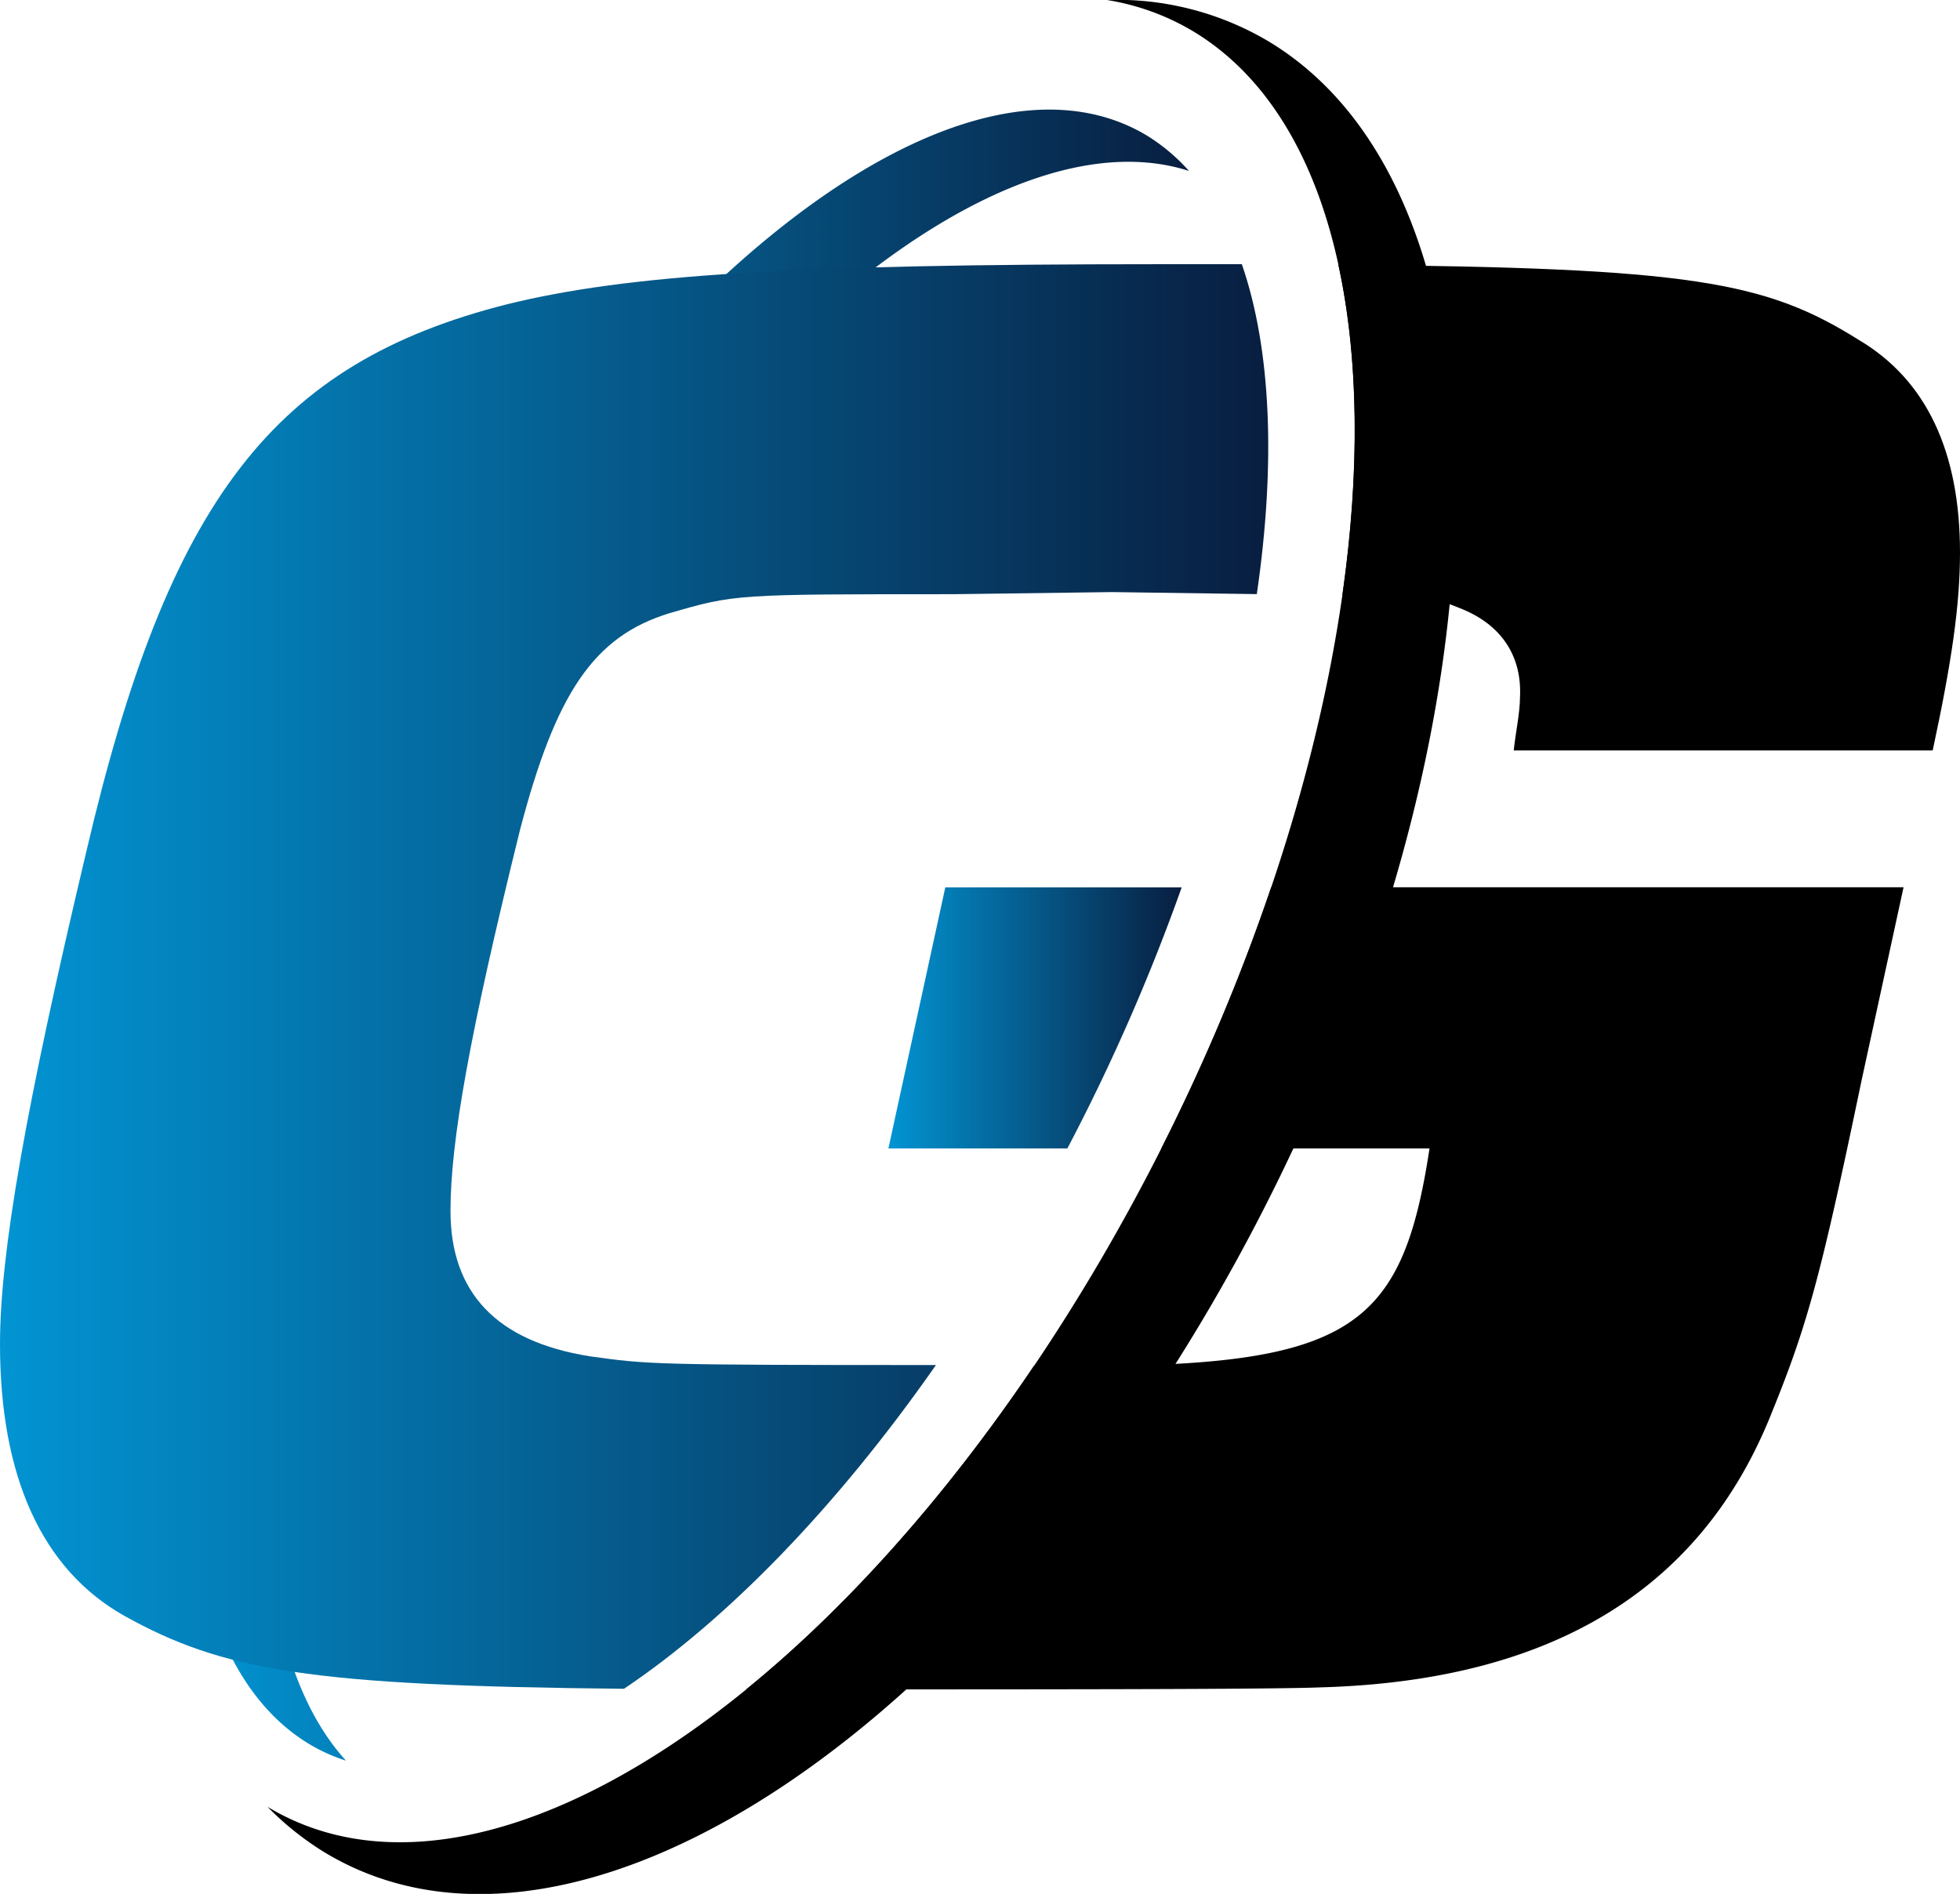 <?xml version="1.0" encoding="UTF-8"?> <svg xmlns="http://www.w3.org/2000/svg" xmlns:xlink="http://www.w3.org/1999/xlink" viewBox="0 0 222.54 215.05"><defs><style>.cls-1,.cls-2,.cls-3,.cls-4{isolation:isolate;}.cls-1{fill:url(#linear-gradient);}.cls-2{fill:url(#linear-gradient-2);}.cls-3{fill:url(#linear-gradient-3);}</style><linearGradient id="linear-gradient" x1="21.28" y1="106.17" x2="134.98" y2="106.17" gradientUnits="userSpaceOnUse"><stop offset="0" stop-color="#0294d3"></stop><stop offset="1" stop-color="#081e40"></stop></linearGradient><linearGradient id="linear-gradient-2" x1="0" y1="110.88" x2="143.99" y2="110.88" xlink:href="#linear-gradient"></linearGradient><linearGradient id="linear-gradient-3" x1="100.87" y1="115.58" x2="134.17" y2="115.58" xlink:href="#linear-gradient"></linearGradient></defs><g id="Layer_2" data-name="Layer 2"><g id="Layer_1-2" data-name="Layer 1"><path class="cls-1" d="M52.89,89.22C77.52,42,113,12.34,135,19.41a21.62,21.62,0,0,0-4.75-4c-21.39-12.9-60,17.49-86.33,67.89S13.66,185,35.05,198a19.87,19.87,0,0,0,4.23,1.92C23.46,182.47,28.77,135.47,52.89,89.22Z"></path><path class="cls-2" d="M106.27,155c-32.2,0-32.71-.07-39.34-1q-15.78-2.52-15.78-16.5c0-7.89,2.16-20.08,7.89-43.26,4.07-15.54,8.37-22,17-24.62,7.41-2.15,7.41-2.15,32.27-2.15l17.93-.24,16.46.23C144.86,52.67,144.34,39.67,141,30h-9.53c-41.59,0-60.24,1.19-73.86,4.54C31.07,41.24,19.12,56.78,9.8,96.7,2.87,125.86,0,142.35,0,152.63c0,15.06,4.78,25.58,14.1,30.84,11.22,6.23,21,7.95,56.75,8.29C82.59,183.87,94.94,171.2,106.27,155Z"></path><path class="cls-3" d="M100.87,130.4h20.32l.18-.34a227.78,227.78,0,0,0,12.8-29.3H107.33Z"></path><path class="cls-4" d="M131.86,130.4h30.45c-3.27,21.46-9.51,25.16-44.9,24.67C107.23,170.16,96,182.66,84.72,191.83h4.2c29.64,0,55.46,0,61-.23,25.81-.72,42.78-10.76,50.91-30.36,4.3-10.52,5.74-15.54,10.52-38.49l4.78-22H144.33A226.69,226.69,0,0,1,131.86,130.4Z"></path><path class="cls-4" d="M211.07,38.61c-10.59-6.64-19-8.24-59.11-8.54,2.32,10.64,2.46,23.45.46,37.48,9.51.06,10.48.33,13.71,1.66,4.54,1.91,6.69,5.5,6.45,10,0,1.67-.47,3.82-.71,6h47.57c2.15-10,3.1-16.49,3.1-22.47C222.54,51.28,218.72,43.15,211.07,38.61Z"></path><path class="cls-4" d="M144.07,4.72A33.68,33.68,0,0,0,125.69,0a27.66,27.66,0,0,1,9.81,3.57c26.27,15.85,24,73.82-5,129.48S56.63,221,30.37,205.16l0,0a33.75,33.75,0,0,0,6.51,5.19C65.64,227.69,113,195.75,142.6,139S172.87,22.09,144.07,4.72Z"></path></g></g></svg> 